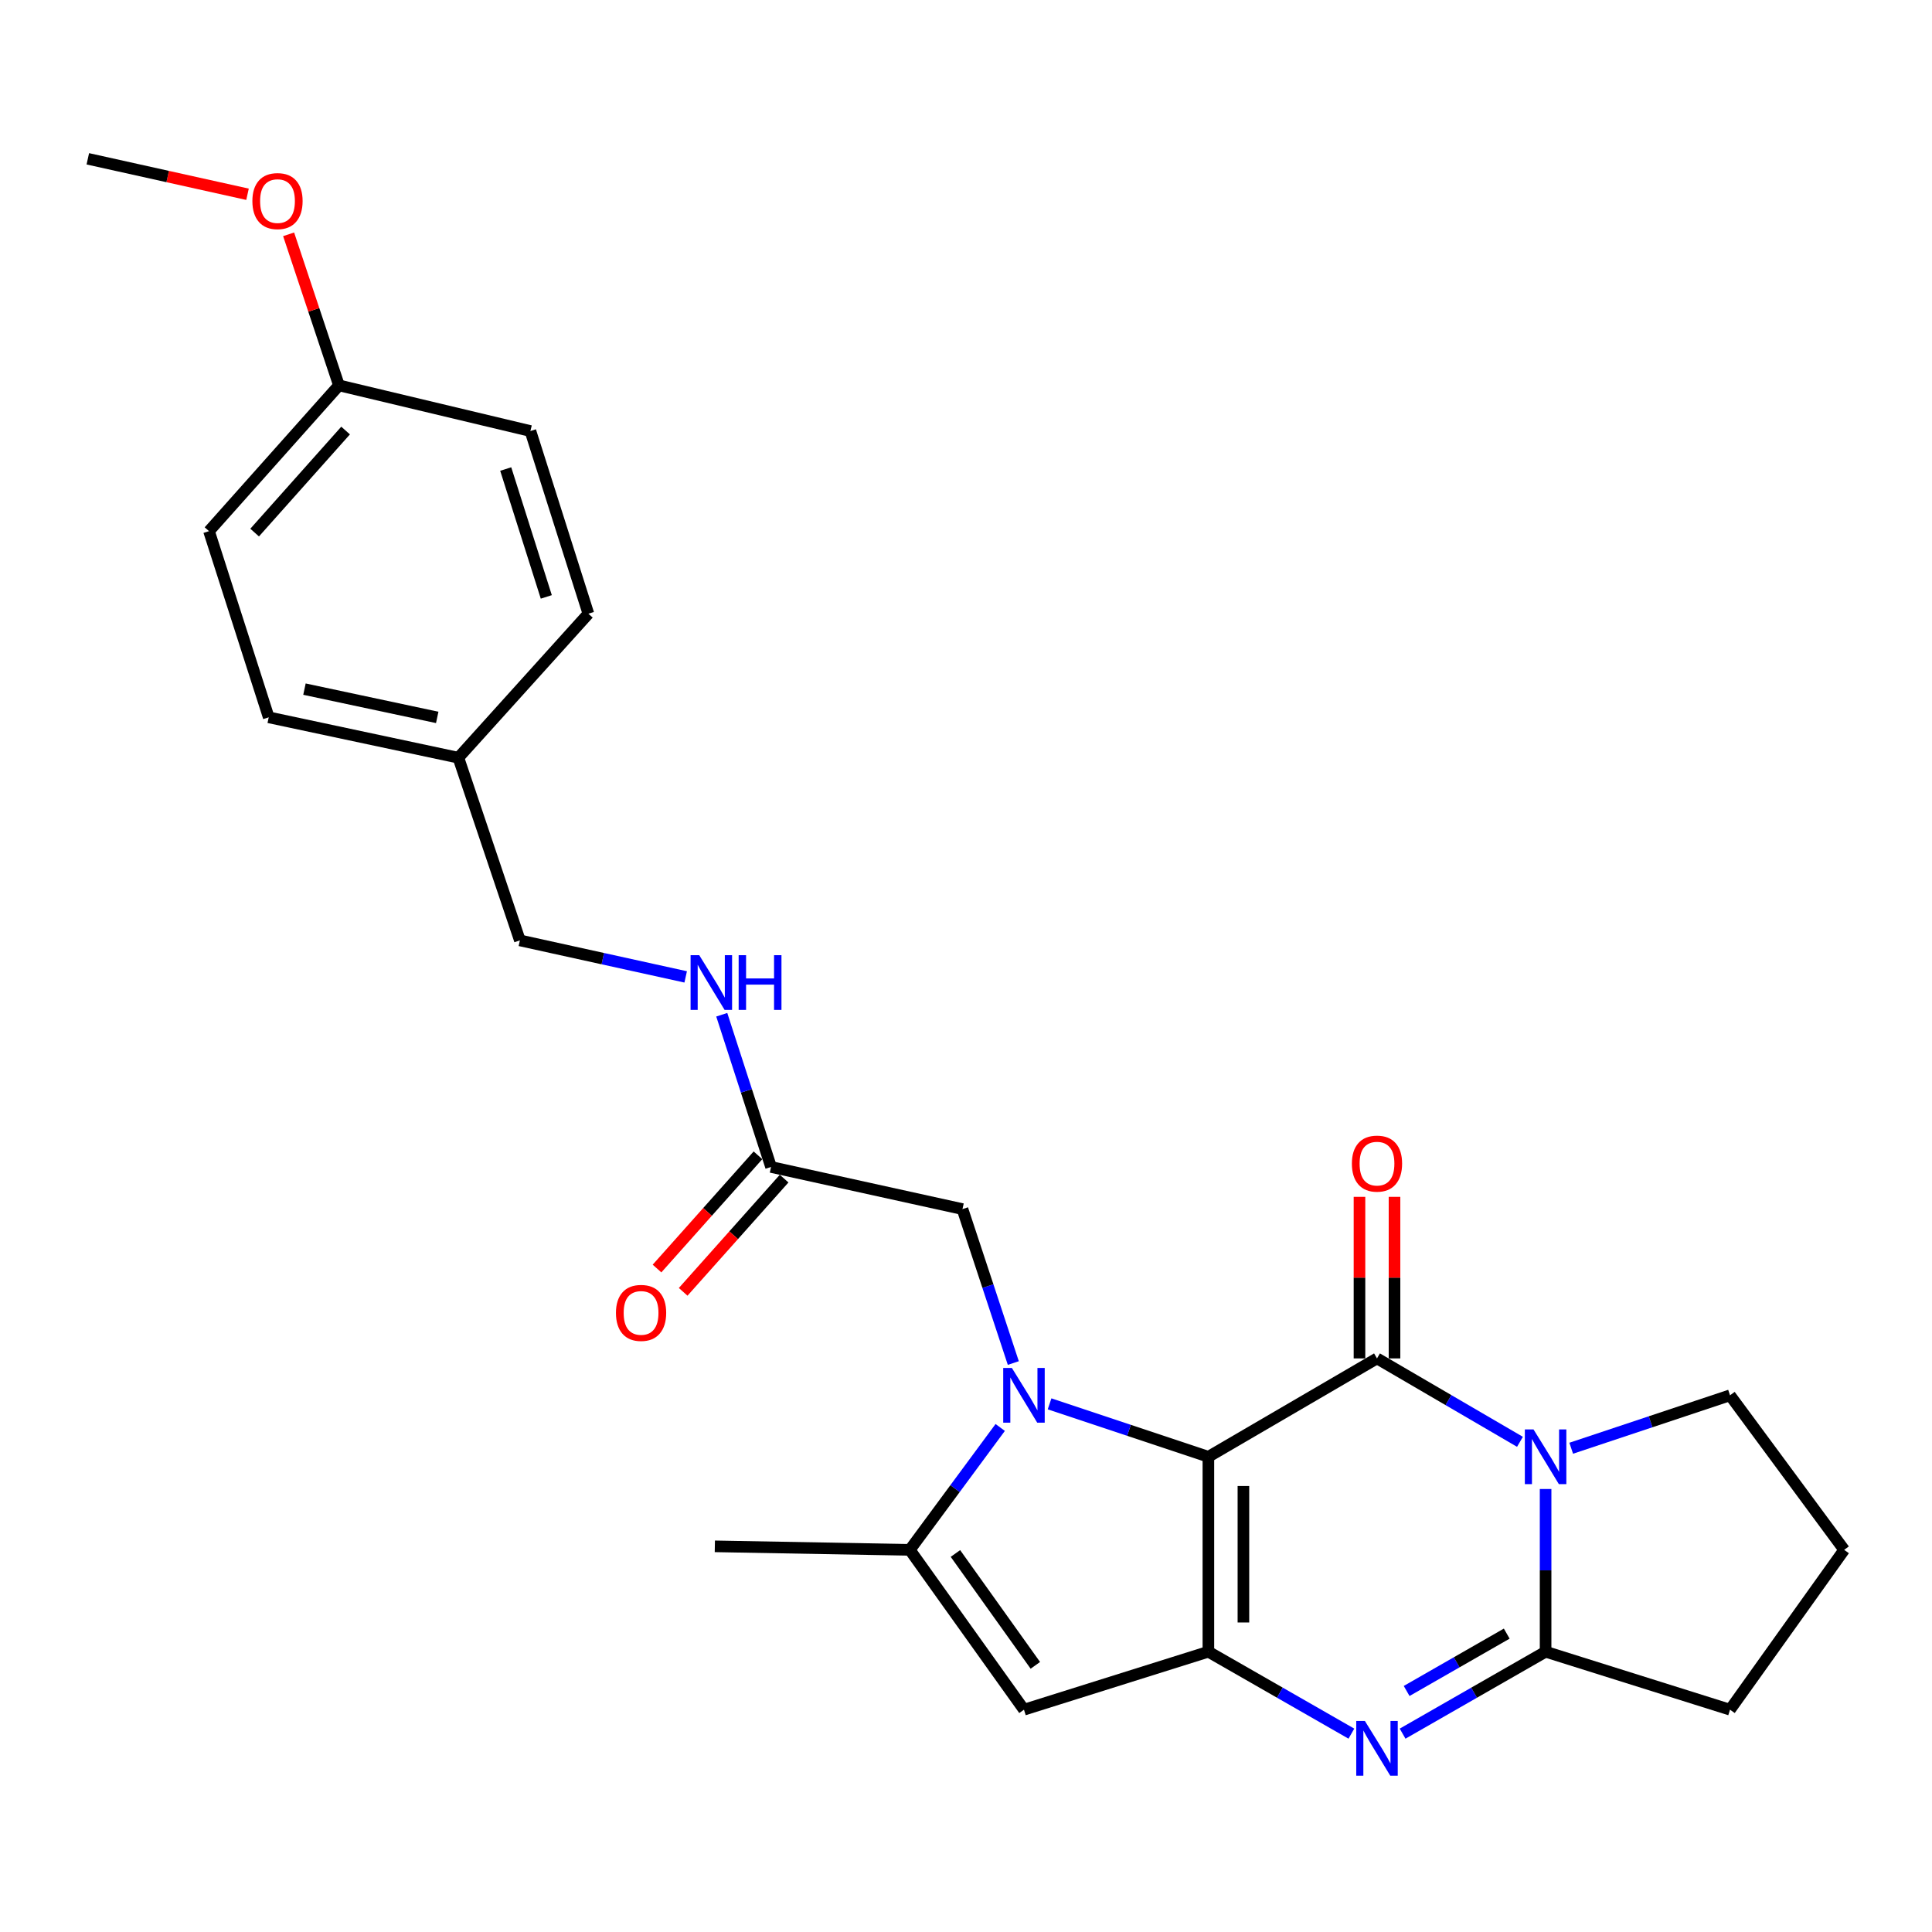 <?xml version='1.0' encoding='iso-8859-1'?>
<svg version='1.1' baseProfile='full'
              xmlns='http://www.w3.org/2000/svg'
                      xmlns:rdkit='http://www.rdkit.org/xml'
                      xmlns:xlink='http://www.w3.org/1999/xlink'
                  xml:space='preserve'
width='1000px' height='1000px' viewBox='0 0 1000 1000'>
<!-- END OF HEADER -->
<rect style='opacity:1.0;fill:#FFFFFF;stroke:none' width='1000' height='1000' x='0' y='0'> </rect>
<path class='bond-0' d='M 625.46,754.022 L 584.359,740.323' style='fill:none;fill-rule:evenodd;stroke:#000000;stroke-width:6px;stroke-linecap:butt;stroke-linejoin:miter;stroke-opacity:1' />
<path class='bond-0' d='M 584.359,740.323 L 543.258,726.624' style='fill:none;fill-rule:evenodd;stroke:#0000FF;stroke-width:6px;stroke-linecap:butt;stroke-linejoin:miter;stroke-opacity:1' />
<path class='bond-1' d='M 625.46,754.022 L 712.73,703.111' style='fill:none;fill-rule:evenodd;stroke:#000000;stroke-width:6px;stroke-linecap:butt;stroke-linejoin:miter;stroke-opacity:1' />
<path class='bond-2' d='M 625.46,754.022 L 625.46,854.928' style='fill:none;fill-rule:evenodd;stroke:#000000;stroke-width:6px;stroke-linecap:butt;stroke-linejoin:miter;stroke-opacity:1' />
<path class='bond-2' d='M 643.589,769.158 L 643.589,839.792' style='fill:none;fill-rule:evenodd;stroke:#000000;stroke-width:6px;stroke-linecap:butt;stroke-linejoin:miter;stroke-opacity:1' />
<path class='bond-3' d='M 517.707,738.852 L 494.31,770.528' style='fill:none;fill-rule:evenodd;stroke:#0000FF;stroke-width:6px;stroke-linecap:butt;stroke-linejoin:miter;stroke-opacity:1' />
<path class='bond-3' d='M 494.31,770.528 L 470.914,802.204' style='fill:none;fill-rule:evenodd;stroke:#000000;stroke-width:6px;stroke-linecap:butt;stroke-linejoin:miter;stroke-opacity:1' />
<path class='bond-4' d='M 524.489,705.509 L 511.333,665.67' style='fill:none;fill-rule:evenodd;stroke:#0000FF;stroke-width:6px;stroke-linecap:butt;stroke-linejoin:miter;stroke-opacity:1' />
<path class='bond-4' d='M 511.333,665.67 L 498.177,625.832' style='fill:none;fill-rule:evenodd;stroke:#000000;stroke-width:6px;stroke-linecap:butt;stroke-linejoin:miter;stroke-opacity:1' />
<path class='bond-5' d='M 712.73,703.111 L 749.731,724.697' style='fill:none;fill-rule:evenodd;stroke:#000000;stroke-width:6px;stroke-linecap:butt;stroke-linejoin:miter;stroke-opacity:1' />
<path class='bond-5' d='M 749.731,724.697 L 786.733,746.283' style='fill:none;fill-rule:evenodd;stroke:#0000FF;stroke-width:6px;stroke-linecap:butt;stroke-linejoin:miter;stroke-opacity:1' />
<path class='bond-6' d='M 721.794,703.111 L 721.794,661.299' style='fill:none;fill-rule:evenodd;stroke:#000000;stroke-width:6px;stroke-linecap:butt;stroke-linejoin:miter;stroke-opacity:1' />
<path class='bond-6' d='M 721.794,661.299 L 721.794,619.487' style='fill:none;fill-rule:evenodd;stroke:#FF0000;stroke-width:6px;stroke-linecap:butt;stroke-linejoin:miter;stroke-opacity:1' />
<path class='bond-6' d='M 703.665,703.111 L 703.665,661.299' style='fill:none;fill-rule:evenodd;stroke:#000000;stroke-width:6px;stroke-linecap:butt;stroke-linejoin:miter;stroke-opacity:1' />
<path class='bond-6' d='M 703.665,661.299 L 703.665,619.487' style='fill:none;fill-rule:evenodd;stroke:#FF0000;stroke-width:6px;stroke-linecap:butt;stroke-linejoin:miter;stroke-opacity:1' />
<path class='bond-7' d='M 625.46,854.928 L 662.468,876.133' style='fill:none;fill-rule:evenodd;stroke:#000000;stroke-width:6px;stroke-linecap:butt;stroke-linejoin:miter;stroke-opacity:1' />
<path class='bond-7' d='M 662.468,876.133 L 699.475,897.338' style='fill:none;fill-rule:evenodd;stroke:#0000FF;stroke-width:6px;stroke-linecap:butt;stroke-linejoin:miter;stroke-opacity:1' />
<path class='bond-8' d='M 625.46,854.928 L 530.003,884.931' style='fill:none;fill-rule:evenodd;stroke:#000000;stroke-width:6px;stroke-linecap:butt;stroke-linejoin:miter;stroke-opacity:1' />
<path class='bond-9' d='M 813.254,749.604 L 854.355,735.905' style='fill:none;fill-rule:evenodd;stroke:#0000FF;stroke-width:6px;stroke-linecap:butt;stroke-linejoin:miter;stroke-opacity:1' />
<path class='bond-9' d='M 854.355,735.905 L 895.456,722.206' style='fill:none;fill-rule:evenodd;stroke:#000000;stroke-width:6px;stroke-linecap:butt;stroke-linejoin:miter;stroke-opacity:1' />
<path class='bond-10' d='M 799.999,770.704 L 799.999,812.816' style='fill:none;fill-rule:evenodd;stroke:#0000FF;stroke-width:6px;stroke-linecap:butt;stroke-linejoin:miter;stroke-opacity:1' />
<path class='bond-10' d='M 799.999,812.816 L 799.999,854.928' style='fill:none;fill-rule:evenodd;stroke:#000000;stroke-width:6px;stroke-linecap:butt;stroke-linejoin:miter;stroke-opacity:1' />
<path class='bond-11' d='M 725.984,897.338 L 762.991,876.133' style='fill:none;fill-rule:evenodd;stroke:#0000FF;stroke-width:6px;stroke-linecap:butt;stroke-linejoin:miter;stroke-opacity:1' />
<path class='bond-11' d='M 762.991,876.133 L 799.999,854.928' style='fill:none;fill-rule:evenodd;stroke:#000000;stroke-width:6px;stroke-linecap:butt;stroke-linejoin:miter;stroke-opacity:1' />
<path class='bond-11' d='M 728.073,875.247 L 753.979,860.403' style='fill:none;fill-rule:evenodd;stroke:#0000FF;stroke-width:6px;stroke-linecap:butt;stroke-linejoin:miter;stroke-opacity:1' />
<path class='bond-11' d='M 753.979,860.403 L 779.884,845.56' style='fill:none;fill-rule:evenodd;stroke:#000000;stroke-width:6px;stroke-linecap:butt;stroke-linejoin:miter;stroke-opacity:1' />
<path class='bond-12' d='M 799.999,854.928 L 895.456,884.931' style='fill:none;fill-rule:evenodd;stroke:#000000;stroke-width:6px;stroke-linecap:butt;stroke-linejoin:miter;stroke-opacity:1' />
<path class='bond-13' d='M 470.914,802.204 L 369.998,800.381' style='fill:none;fill-rule:evenodd;stroke:#000000;stroke-width:6px;stroke-linecap:butt;stroke-linejoin:miter;stroke-opacity:1' />
<path class='bond-14' d='M 470.914,802.204 L 530.003,884.931' style='fill:none;fill-rule:evenodd;stroke:#000000;stroke-width:6px;stroke-linecap:butt;stroke-linejoin:miter;stroke-opacity:1' />
<path class='bond-14' d='M 494.529,804.076 L 535.892,861.985' style='fill:none;fill-rule:evenodd;stroke:#000000;stroke-width:6px;stroke-linecap:butt;stroke-linejoin:miter;stroke-opacity:1' />
<path class='bond-15' d='M 498.177,625.832 L 399.094,604.017' style='fill:none;fill-rule:evenodd;stroke:#000000;stroke-width:6px;stroke-linecap:butt;stroke-linejoin:miter;stroke-opacity:1' />
<path class='bond-16' d='M 399.094,604.017 L 386.338,564.623' style='fill:none;fill-rule:evenodd;stroke:#000000;stroke-width:6px;stroke-linecap:butt;stroke-linejoin:miter;stroke-opacity:1' />
<path class='bond-16' d='M 386.338,564.623 L 373.582,525.228' style='fill:none;fill-rule:evenodd;stroke:#0000FF;stroke-width:6px;stroke-linecap:butt;stroke-linejoin:miter;stroke-opacity:1' />
<path class='bond-17' d='M 392.328,597.985 L 366.2,627.289' style='fill:none;fill-rule:evenodd;stroke:#000000;stroke-width:6px;stroke-linecap:butt;stroke-linejoin:miter;stroke-opacity:1' />
<path class='bond-17' d='M 366.2,627.289 L 340.072,656.593' style='fill:none;fill-rule:evenodd;stroke:#FF0000;stroke-width:6px;stroke-linecap:butt;stroke-linejoin:miter;stroke-opacity:1' />
<path class='bond-17' d='M 405.86,610.05 L 379.732,639.354' style='fill:none;fill-rule:evenodd;stroke:#000000;stroke-width:6px;stroke-linecap:butt;stroke-linejoin:miter;stroke-opacity:1' />
<path class='bond-17' d='M 379.732,639.354 L 353.604,668.658' style='fill:none;fill-rule:evenodd;stroke:#FF0000;stroke-width:6px;stroke-linecap:butt;stroke-linejoin:miter;stroke-opacity:1' />
<path class='bond-18' d='M 354.908,505.637 L 312,496.191' style='fill:none;fill-rule:evenodd;stroke:#0000FF;stroke-width:6px;stroke-linecap:butt;stroke-linejoin:miter;stroke-opacity:1' />
<path class='bond-18' d='M 312,496.191 L 269.091,486.745' style='fill:none;fill-rule:evenodd;stroke:#000000;stroke-width:6px;stroke-linecap:butt;stroke-linejoin:miter;stroke-opacity:1' />
<path class='bond-19' d='M 895.456,722.206 L 954.545,802.204' style='fill:none;fill-rule:evenodd;stroke:#000000;stroke-width:6px;stroke-linecap:butt;stroke-linejoin:miter;stroke-opacity:1' />
<path class='bond-20' d='M 895.456,884.931 L 954.545,802.204' style='fill:none;fill-rule:evenodd;stroke:#000000;stroke-width:6px;stroke-linecap:butt;stroke-linejoin:miter;stroke-opacity:1' />
<path class='bond-21' d='M 269.091,486.745 L 237.256,392.194' style='fill:none;fill-rule:evenodd;stroke:#000000;stroke-width:6px;stroke-linecap:butt;stroke-linejoin:miter;stroke-opacity:1' />
<path class='bond-22' d='M 237.256,392.194 L 304.543,317.655' style='fill:none;fill-rule:evenodd;stroke:#000000;stroke-width:6px;stroke-linecap:butt;stroke-linejoin:miter;stroke-opacity:1' />
<path class='bond-23' d='M 237.256,392.194 L 139.089,371.286' style='fill:none;fill-rule:evenodd;stroke:#000000;stroke-width:6px;stroke-linecap:butt;stroke-linejoin:miter;stroke-opacity:1' />
<path class='bond-23' d='M 226.307,371.327 L 157.59,356.691' style='fill:none;fill-rule:evenodd;stroke:#000000;stroke-width:6px;stroke-linecap:butt;stroke-linejoin:miter;stroke-opacity:1' />
<path class='bond-24' d='M 175.437,199.467 L 108.18,274.922' style='fill:none;fill-rule:evenodd;stroke:#000000;stroke-width:6px;stroke-linecap:butt;stroke-linejoin:miter;stroke-opacity:1' />
<path class='bond-24' d='M 178.881,222.848 L 131.801,275.666' style='fill:none;fill-rule:evenodd;stroke:#000000;stroke-width:6px;stroke-linecap:butt;stroke-linejoin:miter;stroke-opacity:1' />
<path class='bond-25' d='M 175.437,199.467 L 162.412,160.371' style='fill:none;fill-rule:evenodd;stroke:#000000;stroke-width:6px;stroke-linecap:butt;stroke-linejoin:miter;stroke-opacity:1' />
<path class='bond-25' d='M 162.412,160.371 L 149.387,121.275' style='fill:none;fill-rule:evenodd;stroke:#FF0000;stroke-width:6px;stroke-linecap:butt;stroke-linejoin:miter;stroke-opacity:1' />
<path class='bond-26' d='M 175.437,199.467 L 274.54,223.104' style='fill:none;fill-rule:evenodd;stroke:#000000;stroke-width:6px;stroke-linecap:butt;stroke-linejoin:miter;stroke-opacity:1' />
<path class='bond-27' d='M 304.543,317.655 L 274.54,223.104' style='fill:none;fill-rule:evenodd;stroke:#000000;stroke-width:6px;stroke-linecap:butt;stroke-linejoin:miter;stroke-opacity:1' />
<path class='bond-27' d='M 282.763,308.956 L 261.761,242.77' style='fill:none;fill-rule:evenodd;stroke:#000000;stroke-width:6px;stroke-linecap:butt;stroke-linejoin:miter;stroke-opacity:1' />
<path class='bond-28' d='M 139.089,371.286 L 108.18,274.922' style='fill:none;fill-rule:evenodd;stroke:#000000;stroke-width:6px;stroke-linecap:butt;stroke-linejoin:miter;stroke-opacity:1' />
<path class='bond-29' d='M 128.117,100.554 L 86.786,91.374' style='fill:none;fill-rule:evenodd;stroke:#FF0000;stroke-width:6px;stroke-linecap:butt;stroke-linejoin:miter;stroke-opacity:1' />
<path class='bond-29' d='M 86.786,91.374 L 45.455,82.195' style='fill:none;fill-rule:evenodd;stroke:#000000;stroke-width:6px;stroke-linecap:butt;stroke-linejoin:miter;stroke-opacity:1' />
<path  class='atom-1' d='M 523.743 708.046
L 533.023 723.046
Q 533.943 724.526, 535.423 727.206
Q 536.903 729.886, 536.983 730.046
L 536.983 708.046
L 540.743 708.046
L 540.743 736.366
L 536.863 736.366
L 526.903 719.966
Q 525.743 718.046, 524.503 715.846
Q 523.303 713.646, 522.943 712.966
L 522.943 736.366
L 519.263 736.366
L 519.263 708.046
L 523.743 708.046
' fill='#0000FF'/>
<path  class='atom-4' d='M 793.739 739.862
L 803.019 754.862
Q 803.939 756.342, 805.419 759.022
Q 806.899 761.702, 806.979 761.862
L 806.979 739.862
L 810.739 739.862
L 810.739 768.182
L 806.859 768.182
L 796.899 751.782
Q 795.739 749.862, 794.499 747.662
Q 793.299 745.462, 792.939 744.782
L 792.939 768.182
L 789.259 768.182
L 789.259 739.862
L 793.739 739.862
' fill='#0000FF'/>
<path  class='atom-5' d='M 706.47 890.773
L 715.75 905.773
Q 716.67 907.253, 718.15 909.933
Q 719.63 912.613, 719.71 912.773
L 719.71 890.773
L 723.47 890.773
L 723.47 919.093
L 719.59 919.093
L 709.63 902.693
Q 708.47 900.773, 707.23 898.573
Q 706.03 896.373, 705.67 895.693
L 705.67 919.093
L 701.99 919.093
L 701.99 890.773
L 706.47 890.773
' fill='#0000FF'/>
<path  class='atom-11' d='M 699.73 602.285
Q 699.73 595.485, 703.09 591.685
Q 706.45 587.885, 712.73 587.885
Q 719.01 587.885, 722.37 591.685
Q 725.73 595.485, 725.73 602.285
Q 725.73 609.165, 722.33 613.085
Q 718.93 616.965, 712.73 616.965
Q 706.49 616.965, 703.09 613.085
Q 699.73 609.205, 699.73 602.285
M 712.73 613.765
Q 717.05 613.765, 719.37 610.885
Q 721.73 607.965, 721.73 602.285
Q 721.73 596.725, 719.37 593.925
Q 717.05 591.085, 712.73 591.085
Q 708.41 591.085, 706.05 593.885
Q 703.73 596.685, 703.73 602.285
Q 703.73 608.005, 706.05 610.885
Q 708.41 613.765, 712.73 613.765
' fill='#FF0000'/>
<path  class='atom-12' d='M 361.925 494.4
L 371.205 509.4
Q 372.125 510.88, 373.605 513.56
Q 375.085 516.24, 375.165 516.4
L 375.165 494.4
L 378.925 494.4
L 378.925 522.72
L 375.045 522.72
L 365.085 506.32
Q 363.925 504.4, 362.685 502.2
Q 361.485 500, 361.125 499.32
L 361.125 522.72
L 357.445 522.72
L 357.445 494.4
L 361.925 494.4
' fill='#0000FF'/>
<path  class='atom-12' d='M 382.325 494.4
L 386.165 494.4
L 386.165 506.44
L 400.645 506.44
L 400.645 494.4
L 404.485 494.4
L 404.485 522.72
L 400.645 522.72
L 400.645 509.64
L 386.165 509.64
L 386.165 522.72
L 382.325 522.72
L 382.325 494.4
' fill='#0000FF'/>
<path  class='atom-13' d='M 318.817 679.553
Q 318.817 672.753, 322.177 668.953
Q 325.537 665.153, 331.817 665.153
Q 338.097 665.153, 341.457 668.953
Q 344.817 672.753, 344.817 679.553
Q 344.817 686.433, 341.417 690.353
Q 338.017 694.233, 331.817 694.233
Q 325.577 694.233, 322.177 690.353
Q 318.817 686.473, 318.817 679.553
M 331.817 691.033
Q 336.137 691.033, 338.457 688.153
Q 340.817 685.233, 340.817 679.553
Q 340.817 673.993, 338.457 671.193
Q 336.137 668.353, 331.817 668.353
Q 327.497 668.353, 325.137 671.153
Q 322.817 673.953, 322.817 679.553
Q 322.817 685.273, 325.137 688.153
Q 327.497 691.033, 331.817 691.033
' fill='#FF0000'/>
<path  class='atom-24' d='M 130.631 104.079
Q 130.631 97.279, 133.991 93.479
Q 137.351 89.679, 143.631 89.679
Q 149.911 89.679, 153.271 93.479
Q 156.631 97.279, 156.631 104.079
Q 156.631 110.959, 153.231 114.879
Q 149.831 118.759, 143.631 118.759
Q 137.391 118.759, 133.991 114.879
Q 130.631 110.999, 130.631 104.079
M 143.631 115.559
Q 147.951 115.559, 150.271 112.679
Q 152.631 109.759, 152.631 104.079
Q 152.631 98.519, 150.271 95.719
Q 147.951 92.879, 143.631 92.879
Q 139.311 92.879, 136.951 95.679
Q 134.631 98.479, 134.631 104.079
Q 134.631 109.799, 136.951 112.679
Q 139.311 115.559, 143.631 115.559
' fill='#FF0000'/>
</svg>
